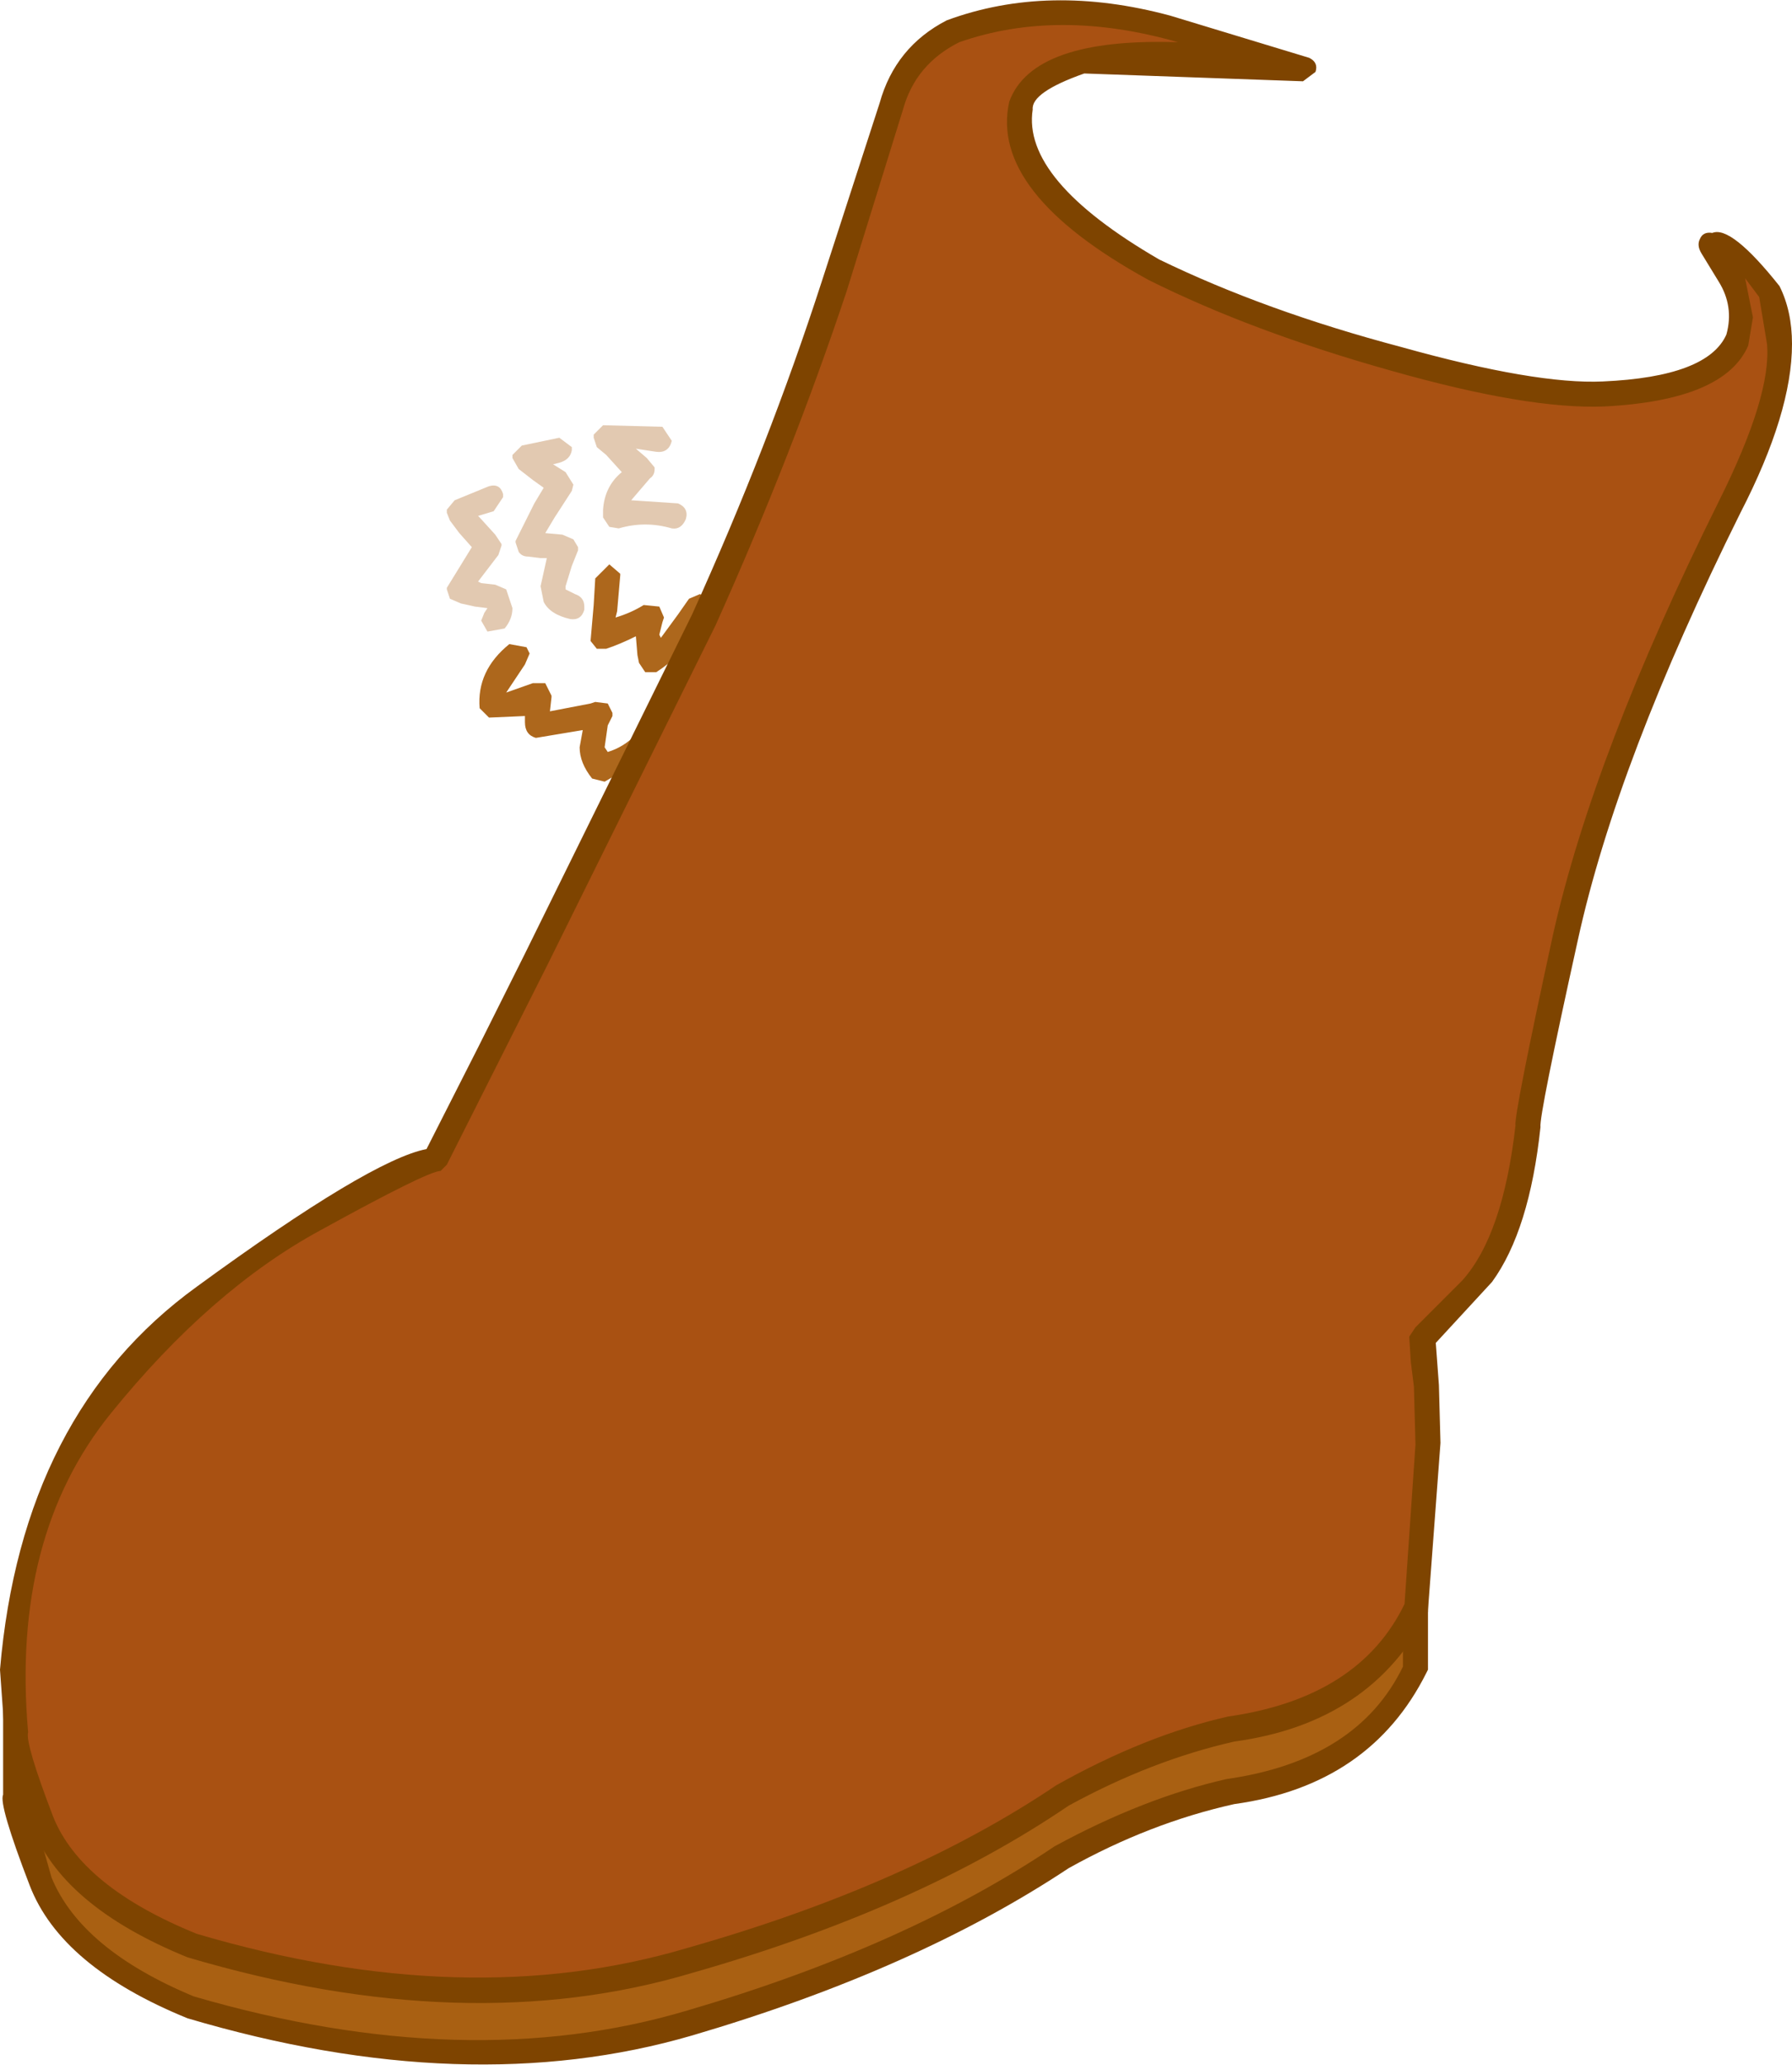 <?xml version="1.0" encoding="UTF-8" standalone="no"?>
<svg xmlns:xlink="http://www.w3.org/1999/xlink" height="66.05px" width="57.35px" xmlns="http://www.w3.org/2000/svg">
  <g transform="matrix(1.0, 0.0, 0.0, 1.0, 28.9, 32.85)">
    <path d="M-5.75 -12.75 L-5.7 -12.9 -5.9 -14.05 -5.95 -14.1 -5.65 -14.5 Q-5.3 -14.6 -5.15 -14.25 -4.45 -12.85 -5.7 -11.35 L-6.1 -11.3 -6.3 -11.65 -6.55 -12.7 Q-7.05 -11.9 -7.9 -11.35 L-8.25 -11.35 -8.45 -11.65 -8.5 -11.9 -8.55 -12.5 Q-9.05 -12.25 -9.5 -12.1 L-9.8 -12.1 -10.0 -12.35 -9.9 -13.5 -9.85 -14.35 -9.4 -14.8 -9.05 -14.5 -9.05 -14.45 -9.15 -13.3 -9.2 -13.1 Q-8.7 -13.25 -8.3 -13.5 L-7.8 -13.45 -7.65 -13.1 -7.7 -12.95 -7.8 -12.55 -7.75 -12.45 -7.2 -13.2 -6.85 -13.7 -6.5 -13.85 -6.2 -13.7 -5.75 -12.75" fill="#ad671c" fill-rule="evenodd" stroke="none"/>
    <path d="M-9.45 -10.35 L-9.3 -10.05 -9.3 -9.95 -9.45 -9.65 -9.55 -8.95 -9.45 -8.8 Q-8.95 -8.95 -8.55 -9.35 -8.25 -9.55 -8.0 -9.35 -7.75 -9.05 -8.0 -8.75 L-9.55 -7.85 -9.95 -7.95 Q-10.35 -8.45 -10.35 -8.95 L-10.25 -9.5 -11.75 -9.25 Q-12.1 -9.35 -12.1 -9.75 L-12.1 -9.95 -13.25 -9.9 -13.55 -10.2 Q-13.65 -11.4 -12.6 -12.25 L-12.05 -12.15 -11.95 -11.95 -12.1 -11.6 -12.7 -10.7 -11.85 -11.0 -11.45 -11.0 -11.25 -10.6 -11.25 -10.55 -11.3 -10.1 -10.0 -10.35 -9.85 -10.4 -9.45 -10.35" fill="#ad671c" fill-rule="evenodd" stroke="none"/>
    <path d="M-7.7 -19.2 L-7.4 -18.75 Q-7.5 -18.35 -7.9 -18.4 L-8.55 -18.5 -8.2 -18.2 -7.95 -17.9 -7.95 -17.85 Q-7.95 -17.65 -8.1 -17.55 L-8.7 -16.85 -7.2 -16.75 Q-6.85 -16.6 -6.95 -16.25 -7.1 -15.9 -7.4 -15.95 -8.25 -16.2 -9.1 -15.95 L-9.4 -16.0 -9.6 -16.3 -9.6 -16.55 Q-9.55 -17.3 -9.0 -17.75 L-9.5 -18.3 -9.8 -18.55 -9.9 -18.85 -9.9 -18.95 -9.6 -19.25 -7.7 -19.2" fill="#e2c9b1" fill-rule="evenodd" stroke="none"/>
    <path d="M-10.6 -18.55 L-10.6 -18.45 Q-10.65 -18.15 -11.0 -18.05 L-11.2 -18.0 -10.8 -17.75 -10.55 -17.35 -10.6 -17.15 -11.15 -16.3 -11.45 -15.8 -10.9 -15.75 -10.55 -15.6 -10.4 -15.35 -10.4 -15.25 -10.6 -14.75 -10.8 -14.1 -10.8 -14.0 -10.5 -13.85 Q-10.2 -13.75 -10.2 -13.45 L-10.2 -13.35 Q-10.3 -13.0 -10.65 -13.05 -11.3 -13.2 -11.5 -13.6 L-11.6 -14.1 -11.4 -15.0 -11.6 -15.0 -12.0 -15.05 Q-12.2 -15.05 -12.3 -15.2 L-12.4 -15.5 -12.4 -15.55 -11.8 -16.75 -11.5 -17.25 -11.85 -17.5 -12.3 -17.85 -12.5 -18.2 -12.5 -18.3 -12.2 -18.6 -11.0 -18.85 -10.6 -18.55" fill="#e2c9b1" fill-rule="evenodd" stroke="none"/>
    <path d="M-12.8 -17.05 L-12.8 -16.95 -13.1 -16.5 -13.6 -16.35 -13.55 -16.3 -13.05 -15.75 -12.85 -15.45 -12.85 -15.4 -12.95 -15.1 -13.6 -14.25 -13.5 -14.2 -13.05 -14.15 -12.7 -14.0 -12.5 -13.4 Q-12.5 -13.05 -12.75 -12.75 L-13.3 -12.65 -13.5 -13.0 -13.4 -13.25 -13.3 -13.4 -13.7 -13.45 -14.15 -13.55 -14.5 -13.7 -14.6 -14.0 -14.6 -14.05 -13.8 -15.35 -14.2 -15.8 -14.5 -16.2 -14.6 -16.45 -14.6 -16.55 -14.35 -16.85 -13.25 -17.3 Q-12.9 -17.4 -12.8 -17.05" fill="#e2c9b1" fill-rule="evenodd" stroke="none"/>
    <path d="M5.1 26.55 Q-0.15 30.0 -7.2 31.95 -14.3 33.9 -22.8 31.35 -26.7 29.75 -27.65 27.25 L-28.4 24.55 -28.4 20.95 16.4 17.95 16.4 20.55 Q15.15 23.4 11.9 24.05 8.6 24.7 5.1 26.55" fill="#a96012" fill-rule="evenodd" stroke="none"/>
    <path d="M16.0 17.95 Q16.05 17.6 16.4 17.55 L16.8 17.95 16.8 20.55 16.75 20.65 Q14.95 24.25 10.6 24.85 7.9 25.45 5.3 26.9 0.4 30.15 -6.75 32.25 -13.95 34.35 -22.9 31.7 -26.95 30.05 -27.95 27.45 -28.95 24.85 -28.8 24.55 L-28.8 20.95 -28.4 20.55 Q-28.05 20.6 -28.0 20.95 L-28.0 24.55 -27.25 27.2 Q-26.3 29.5 -22.7 31.0 -13.95 33.55 -6.9 31.45 0.1 29.4 4.85 26.2 7.7 24.65 10.35 24.05 14.55 23.45 16.0 20.45 L16.0 19.15 16.0 17.95" fill="#7e4400" fill-rule="evenodd" stroke="none"/>
    <path d="M27.6 -23.65 Q29.0 -22.15 26.4 -16.6 22.4 -8.55 21.1 -2.75 19.9 2.95 20.0 3.2 19.5 6.9 18.15 8.45 L16.6 9.95 16.75 13.1 Q16.85 14.45 16.4 18.6 15.15 21.45 11.9 22.1 8.65 22.8 5.1 24.6 -0.15 28.05 -7.2 30.0 -14.3 31.95 -22.8 29.4 -26.7 27.8 -27.65 25.35 L-28.4 22.6 Q-28.95 16.15 -25.7 12.1 -22.4 8.05 -18.85 6.1 -15.3 4.25 -15.0 4.25 L-11.0 -3.7 -6.4 -13.0 Q-3.9 -18.5 -2.2 -23.75 L-0.4 -29.4 Q1.5 -33.4 6.8 -32.25 12.1 -31.1 12.8 -30.6 4.1 -31.95 3.7 -29.35 3.3 -26.8 8.0 -24.2 11.35 -22.55 15.7 -21.35 20.1 -20.15 22.4 -20.2 27.3 -20.75 26.8 -22.75 26.3 -24.75 25.8 -25.0 26.2 -25.15 27.6 -23.65" fill="#a95112" fill-rule="evenodd" stroke="none"/>
    <path d="M26.1 -23.85 L25.55 -24.75 Q25.4 -25.0 25.5 -25.2 25.6 -25.45 25.9 -25.4 26.5 -25.65 28.05 -23.7 28.45 -22.9 28.45 -21.85 28.45 -19.65 26.8 -16.45 22.85 -8.5 21.6 -2.8 20.35 2.85 20.4 3.2 20.05 6.5 18.85 8.15 L17.05 10.1 17.15 11.45 17.2 13.3 16.8 18.65 16.8 18.7 Q15.0 22.25 10.6 22.85 7.95 23.45 5.3 24.9 0.45 28.2 -6.75 30.25 -13.95 32.4 -22.9 29.75 -26.95 28.1 -27.9 25.5 -28.9 22.9 -28.75 22.65 L-28.9 20.55 Q-28.2 12.35 -22.6 8.3 -17.05 4.25 -15.25 3.9 L-13.6 0.65 -12.1 -2.35 -6.75 -13.2 Q-4.3 -18.6 -2.6 -23.85 L-0.75 -29.55 Q-0.25 -31.35 1.4 -32.2 4.65 -33.4 8.55 -32.35 L13.0 -31.0 Q13.3 -30.85 13.2 -30.55 L12.8 -30.25 5.8 -30.5 Q4.1 -29.9 4.15 -29.35 3.8 -27.1 8.2 -24.55 11.6 -22.9 15.95 -21.75 20.25 -20.55 22.4 -20.65 25.75 -20.8 26.35 -22.15 26.6 -23.05 26.1 -23.85 M27.4 -23.35 L26.95 -23.95 27.2 -22.7 27.05 -21.8 Q26.3 -20.05 22.45 -19.85 20.0 -19.75 15.6 -21.0 11.15 -22.25 7.85 -23.9 2.75 -26.7 3.4 -29.6 4.15 -31.65 8.8 -31.5 4.95 -32.6 1.8 -31.5 0.4 -30.8 0.0 -29.35 L-1.8 -23.55 Q-3.55 -18.3 -6.0 -12.85 L-11.4 -1.95 -14.6 4.4 -14.8 4.6 Q-15.2 4.6 -18.65 6.5 -22.15 8.4 -25.35 12.35 -28.55 16.3 -28.0 22.55 -28.1 22.9 -27.2 25.25 -26.3 27.5 -22.6 29.0 -13.95 31.55 -6.9 29.45 0.15 27.45 4.9 24.25 7.75 22.65 10.4 22.05 14.6 21.45 16.05 18.45 L16.4 13.35 16.35 11.5 16.25 10.7 16.2 9.9 16.4 9.6 17.9 8.1 Q19.2 6.65 19.6 3.15 19.55 2.8 20.8 -2.95 22.1 -8.75 26.1 -16.8 27.8 -20.2 27.65 -21.85 L27.4 -23.35" fill="#7e4400" fill-rule="evenodd" stroke="none"/>
  </g>
</svg>
